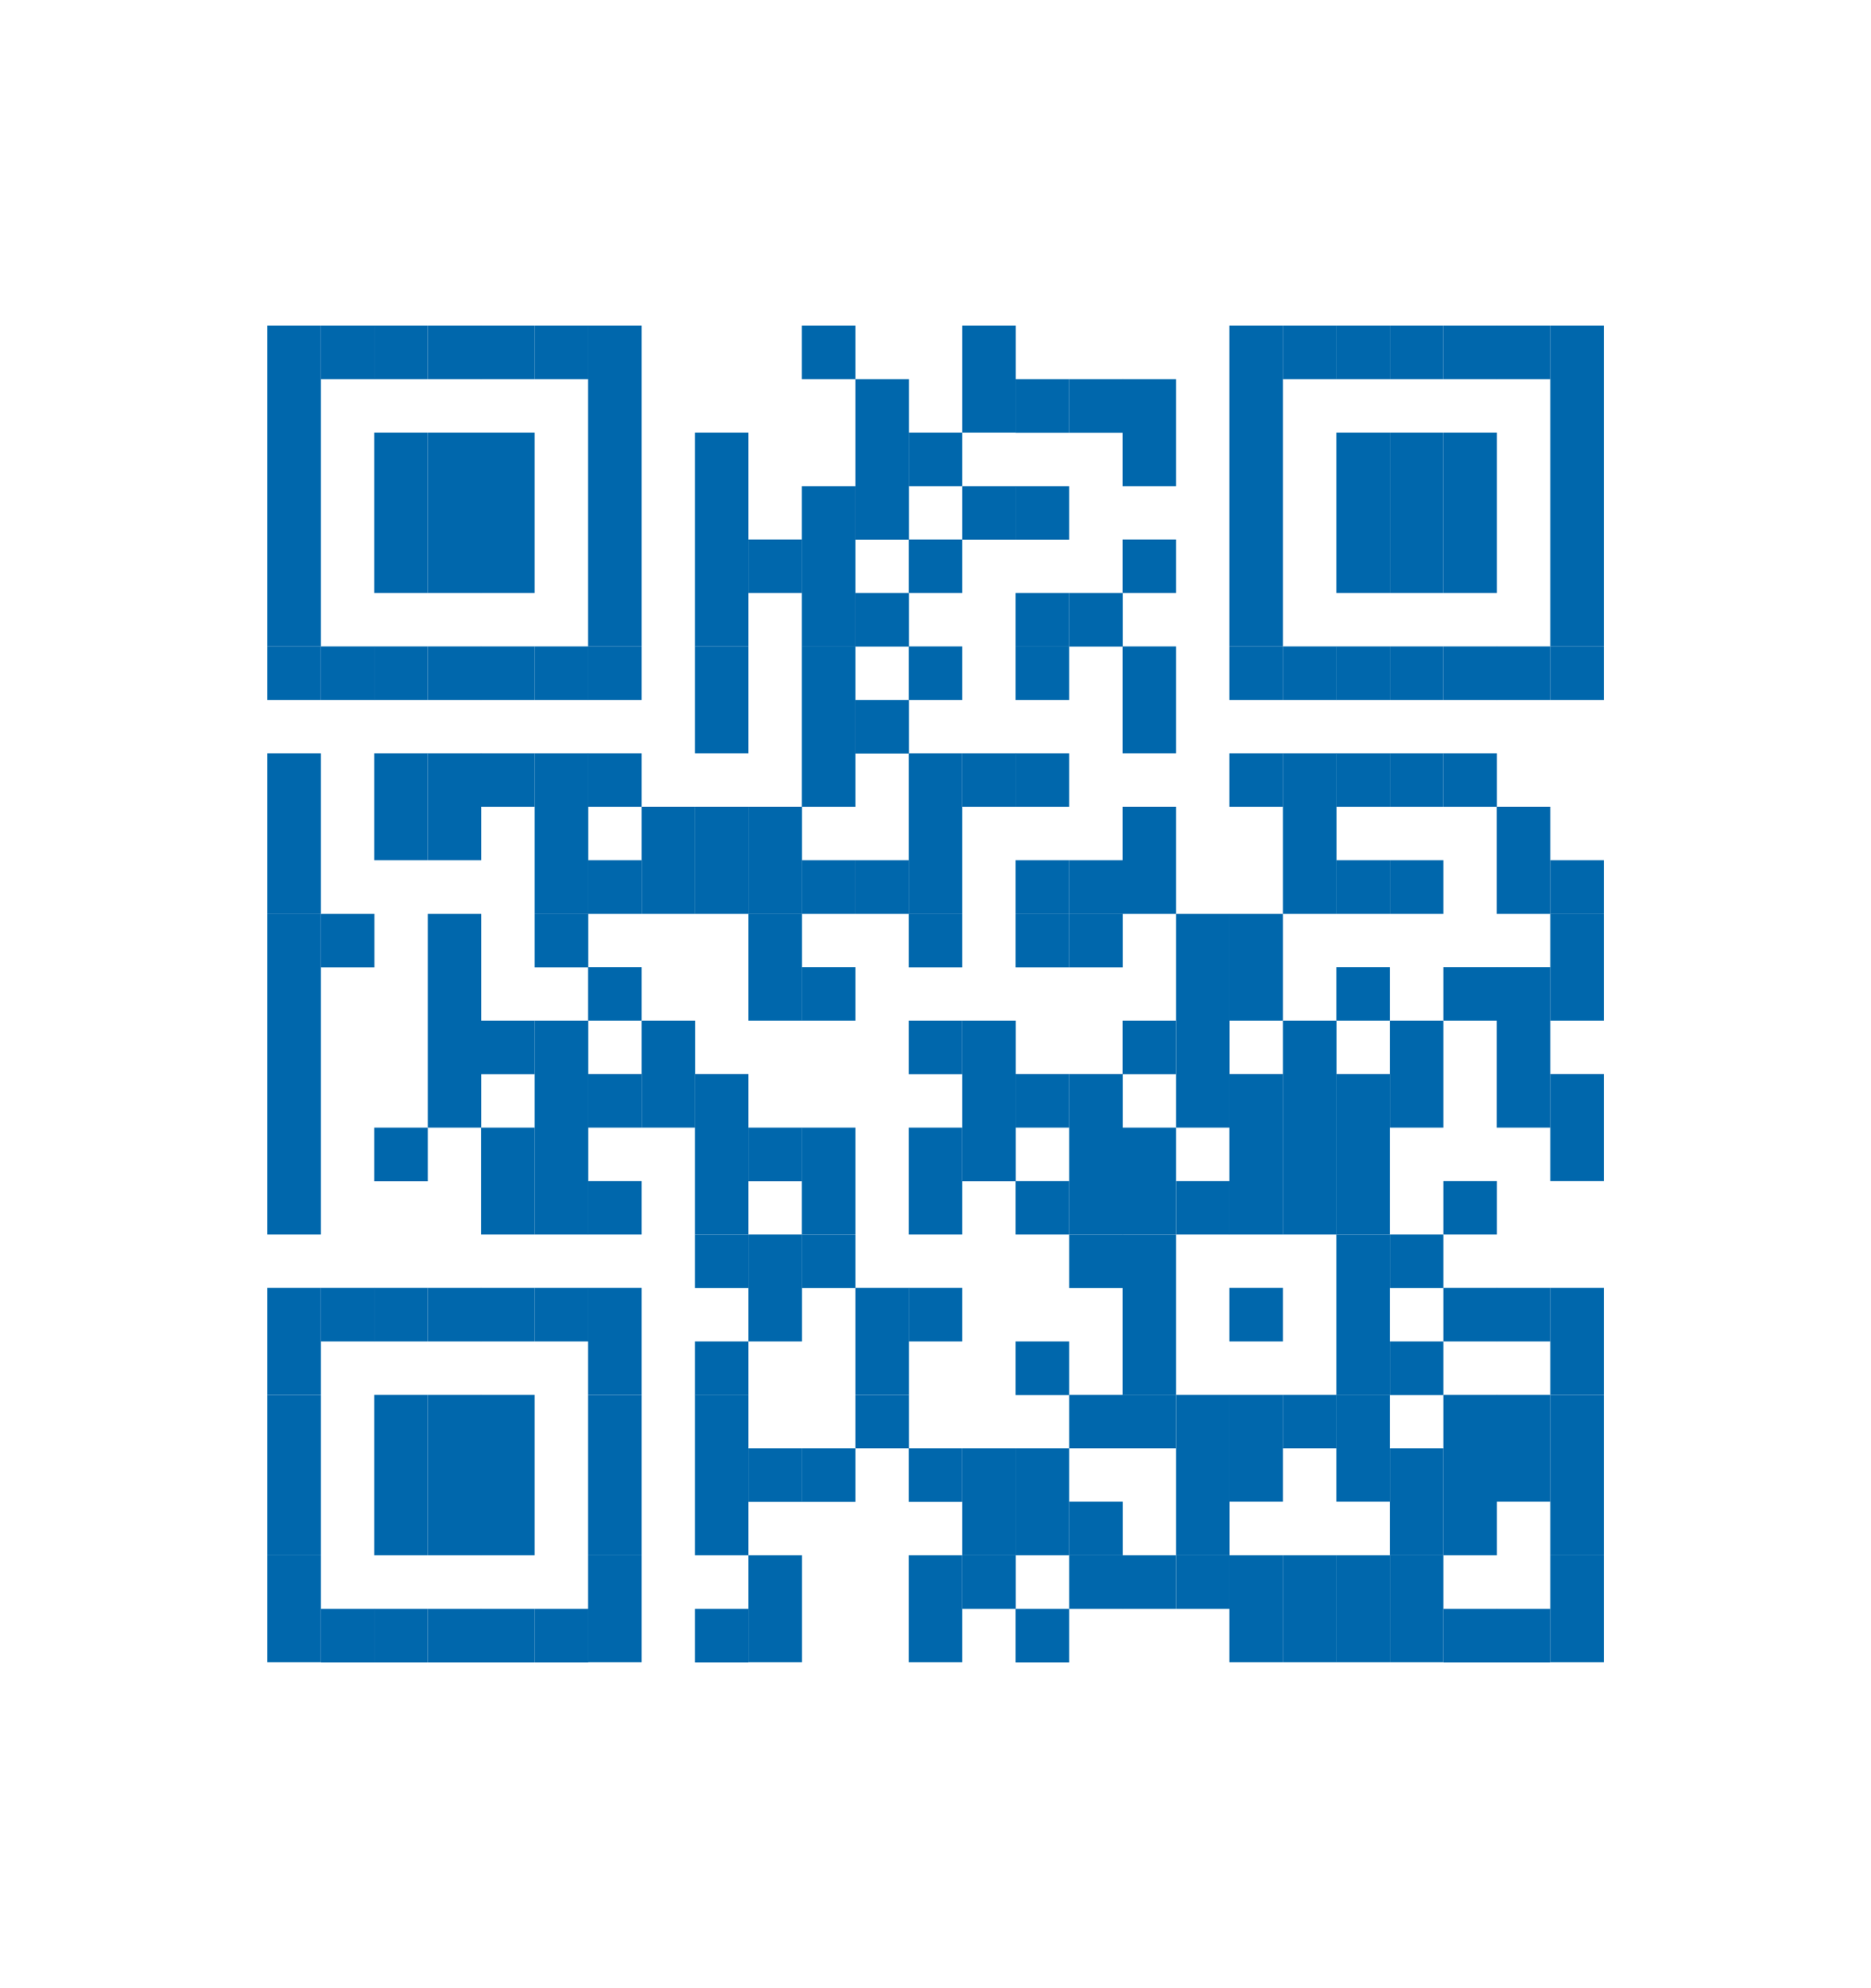 <?xml version="1.0" encoding="UTF-8"?> <svg xmlns="http://www.w3.org/2000/svg" id="Ebene_1" version="1.1" viewBox="0 0 105.89 112.49"><defs><style> .st0 { fill: #0067ac; } </style></defs><rect class="st0" x="15.13" y="18.43" width="3.03" height="18.15"></rect><rect class="st0" x="15.13" y="36.58" width="3.03" height="3.03"></rect><rect class="st0" x="15.13" y="42.63" width="3.03" height="9.08"></rect><rect class="st0" x="15.13" y="51.71" width="3.03" height="18.15"></rect><rect class="st0" x="15.13" y="72.88" width="3.03" height="6.05"></rect><rect class="st0" x="15.13" y="78.93" width="3.03" height="9.08"></rect><rect class="st0" x="15.13" y="88.01" width="3.03" height="6.05"></rect><rect class="st0" x="18.16" y="18.43" width="3.03" height="3.03"></rect><rect class="st0" x="18.16" y="36.58" width="3.03" height="3.03"></rect><rect class="st0" x="18.16" y="51.71" width="3.03" height="3.03"></rect><rect class="st0" x="18.16" y="72.88" width="3.03" height="3.03"></rect><rect class="st0" x="18.16" y="91.04" width="3.03" height="3.03"></rect><rect class="st0" x="21.18" y="18.43" width="3.03" height="3.03"></rect><rect class="st0" x="21.18" y="24.48" width="3.03" height="9.08"></rect><rect class="st0" x="21.18" y="36.58" width="3.03" height="3.03"></rect><rect class="st0" x="21.18" y="42.63" width="3.03" height="6.05"></rect><rect class="st0" x="21.18" y="63.81" width="3.03" height="3.03"></rect><rect class="st0" x="21.18" y="72.88" width="3.03" height="3.03"></rect><rect class="st0" x="21.18" y="78.93" width="3.03" height="9.08"></rect><rect class="st0" x="21.18" y="91.04" width="3.03" height="3.03"></rect><rect class="st0" x="24.21" y="18.43" width="3.03" height="3.03"></rect><rect class="st0" x="24.21" y="24.48" width="3.03" height="9.08"></rect><rect class="st0" x="24.21" y="36.58" width="3.03" height="3.03"></rect><rect class="st0" x="24.21" y="42.63" width="3.03" height="6.05"></rect><rect class="st0" x="24.21" y="51.71" width="3.03" height="12.1"></rect><rect class="st0" x="24.21" y="72.88" width="3.03" height="3.03"></rect><rect class="st0" x="24.21" y="78.93" width="3.03" height="9.08"></rect><rect class="st0" x="24.21" y="91.04" width="3.03" height="3.03"></rect><rect class="st0" x="27.23" y="18.43" width="3.03" height="3.03"></rect><rect class="st0" x="27.23" y="24.48" width="3.03" height="9.08"></rect><rect class="st0" x="27.23" y="36.58" width="3.03" height="3.03"></rect><rect class="st0" x="27.23" y="42.63" width="3.03" height="3.03"></rect><rect class="st0" x="27.23" y="57.76" width="3.03" height="3.03"></rect><rect class="st0" x="27.23" y="63.81" width="3.03" height="6.05"></rect><rect class="st0" x="27.23" y="72.88" width="3.03" height="3.03"></rect><rect class="st0" x="27.23" y="78.93" width="3.03" height="9.08"></rect><rect class="st0" x="27.23" y="91.04" width="3.03" height="3.03"></rect><rect class="st0" x="30.26" y="18.43" width="3.03" height="3.03"></rect><rect class="st0" x="30.26" y="36.58" width="3.03" height="3.03"></rect><rect class="st0" x="30.26" y="42.63" width="3.03" height="9.08"></rect><rect class="st0" x="30.26" y="51.71" width="3.03" height="3.03"></rect><rect class="st0" x="30.26" y="57.76" width="3.03" height="12.1"></rect><rect class="st0" x="30.26" y="72.88" width="3.03" height="3.03"></rect><rect class="st0" x="30.26" y="91.04" width="3.03" height="3.03"></rect><rect class="st0" x="33.28" y="18.43" width="3.03" height="18.15"></rect><rect class="st0" x="33.28" y="36.58" width="3.03" height="3.03"></rect><rect class="st0" x="33.28" y="42.63" width="3.03" height="3.03"></rect><rect class="st0" x="33.28" y="48.68" width="3.03" height="3.03"></rect><rect class="st0" x="33.28" y="54.73" width="3.03" height="3.03"></rect><rect class="st0" x="33.28" y="60.78" width="3.03" height="3.03"></rect><rect class="st0" x="33.28" y="66.83" width="3.03" height="3.03"></rect><rect class="st0" x="33.28" y="72.88" width="3.03" height="6.05"></rect><rect class="st0" x="33.28" y="78.93" width="3.03" height="9.08"></rect><rect class="st0" x="33.28" y="88.01" width="3.03" height="6.05"></rect><rect class="st0" x="36.31" y="45.66" width="3.03" height="6.05"></rect><rect class="st0" x="36.31" y="57.76" width="3.03" height="6.05"></rect><rect class="st0" x="39.33" y="24.48" width="3.03" height="12.1"></rect><rect class="st0" x="39.33" y="36.58" width="3.03" height="6.05"></rect><rect class="st0" x="39.33" y="45.66" width="3.03" height="6.05"></rect><rect class="st0" x="39.33" y="60.78" width="3.03" height="9.08"></rect><rect class="st0" x="39.33" y="69.86" width="3.03" height="3.03"></rect><rect class="st0" x="39.33" y="75.91" width="3.03" height="3.03"></rect><rect class="st0" x="39.33" y="78.93" width="3.03" height="9.08"></rect><rect class="st0" x="39.33" y="91.04" width="3.03" height="3.03"></rect><rect class="st0" x="42.36" y="30.53" width="3.03" height="3.03"></rect><rect class="st0" x="42.36" y="45.66" width="3.03" height="6.05"></rect><rect class="st0" x="42.36" y="51.71" width="3.03" height="6.05"></rect><rect class="st0" x="42.36" y="63.81" width="3.03" height="3.03"></rect><rect class="st0" x="42.36" y="69.86" width="3.03" height="6.05"></rect><rect class="st0" x="42.36" y="81.96" width="3.03" height="3.03"></rect><rect class="st0" x="42.36" y="88.01" width="3.03" height="6.05"></rect><rect class="st0" x="45.38" y="18.43" width="3.03" height="3.03"></rect><rect class="st0" x="45.38" y="27.51" width="3.03" height="9.08"></rect><rect class="st0" x="45.38" y="36.58" width="3.03" height="9.08"></rect><rect class="st0" x="45.38" y="48.68" width="3.03" height="3.03"></rect><rect class="st0" x="45.38" y="54.73" width="3.03" height="3.03"></rect><rect class="st0" x="45.38" y="63.81" width="3.03" height="6.05"></rect><rect class="st0" x="45.38" y="69.86" width="3.03" height="3.03"></rect><rect class="st0" x="45.38" y="81.96" width="3.03" height="3.03"></rect><rect class="st0" x="48.41" y="21.46" width="3.03" height="9.08"></rect><rect class="st0" x="48.41" y="33.56" width="3.03" height="3.03"></rect><rect class="st0" x="48.41" y="39.61" width="3.03" height="3.03"></rect><rect class="st0" x="48.41" y="48.68" width="3.03" height="3.03"></rect><rect class="st0" x="48.41" y="72.88" width="3.03" height="6.05"></rect><rect class="st0" x="48.41" y="78.93" width="3.03" height="3.03"></rect><rect class="st0" x="51.43" y="24.48" width="3.03" height="3.03"></rect><rect class="st0" x="51.43" y="30.53" width="3.03" height="3.03"></rect><rect class="st0" x="51.43" y="36.58" width="3.03" height="3.03"></rect><rect class="st0" x="51.43" y="42.63" width="3.03" height="9.08"></rect><rect class="st0" x="51.43" y="51.71" width="3.03" height="3.03"></rect><rect class="st0" x="51.43" y="57.76" width="3.03" height="3.03"></rect><rect class="st0" x="51.43" y="63.81" width="3.03" height="6.05"></rect><rect class="st0" x="51.43" y="72.88" width="3.03" height="3.03"></rect><rect class="st0" x="51.43" y="81.96" width="3.03" height="3.03"></rect><rect class="st0" x="51.43" y="88.01" width="3.03" height="6.05"></rect><rect class="st0" x="54.46" y="18.43" width="3.03" height="6.05"></rect><rect class="st0" x="54.46" y="27.51" width="3.03" height="3.03"></rect><rect class="st0" x="54.46" y="42.63" width="3.03" height="3.03"></rect><rect class="st0" x="54.46" y="57.76" width="3.03" height="9.08"></rect><rect class="st0" x="54.46" y="81.96" width="3.03" height="6.05"></rect><rect class="st0" x="54.46" y="88.01" width="3.03" height="3.03"></rect><rect class="st0" x="57.48" y="21.46" width="3.03" height="3.03"></rect><rect class="st0" x="57.48" y="27.51" width="3.03" height="3.03"></rect><rect class="st0" x="57.48" y="33.56" width="3.03" height="3.03"></rect><rect class="st0" x="57.48" y="36.58" width="3.03" height="3.03"></rect><rect class="st0" x="57.48" y="42.63" width="3.03" height="3.03"></rect><rect class="st0" x="57.48" y="48.68" width="3.03" height="3.03"></rect><rect class="st0" x="57.48" y="51.71" width="3.03" height="3.03"></rect><rect class="st0" x="57.48" y="60.78" width="3.03" height="3.03"></rect><rect class="st0" x="57.48" y="66.83" width="3.03" height="3.03"></rect><rect class="st0" x="57.48" y="75.91" width="3.03" height="3.03"></rect><rect class="st0" x="57.48" y="81.96" width="3.03" height="6.05"></rect><rect class="st0" x="57.48" y="91.04" width="3.03" height="3.03"></rect><rect class="st0" x="60.51" y="21.46" width="3.03" height="3.03"></rect><rect class="st0" x="60.51" y="33.56" width="3.03" height="3.03"></rect><rect class="st0" x="60.51" y="48.68" width="3.03" height="3.03"></rect><rect class="st0" x="60.51" y="51.71" width="3.03" height="3.03"></rect><rect class="st0" x="60.51" y="60.78" width="3.03" height="9.08"></rect><rect class="st0" x="60.51" y="69.86" width="3.03" height="3.03"></rect><rect class="st0" x="60.51" y="78.93" width="3.03" height="3.03"></rect><rect class="st0" x="60.51" y="84.98" width="3.03" height="3.03"></rect><rect class="st0" x="60.51" y="88.01" width="3.03" height="3.03"></rect><rect class="st0" x="63.53" y="21.46" width="3.03" height="6.05"></rect><rect class="st0" x="63.53" y="30.53" width="3.03" height="3.03"></rect><rect class="st0" x="63.53" y="36.58" width="3.03" height="6.05"></rect><rect class="st0" x="63.53" y="45.66" width="3.03" height="6.05"></rect><rect class="st0" x="63.53" y="57.76" width="3.03" height="3.03"></rect><rect class="st0" x="63.53" y="63.81" width="3.03" height="6.05"></rect><rect class="st0" x="63.53" y="69.86" width="3.03" height="9.08"></rect><rect class="st0" x="63.53" y="78.93" width="3.03" height="3.03"></rect><rect class="st0" x="63.53" y="88.01" width="3.03" height="3.03"></rect><rect class="st0" x="66.56" y="51.71" width="3.03" height="12.1"></rect><rect class="st0" x="66.56" y="66.83" width="3.03" height="3.03"></rect><rect class="st0" x="66.56" y="78.93" width="3.03" height="9.08"></rect><rect class="st0" x="66.56" y="88.01" width="3.03" height="3.03"></rect><rect class="st0" x="69.58" y="18.43" width="3.03" height="18.15"></rect><rect class="st0" x="69.58" y="36.58" width="3.03" height="3.03"></rect><rect class="st0" x="69.58" y="42.63" width="3.03" height="3.03"></rect><rect class="st0" x="69.58" y="51.71" width="3.03" height="6.05"></rect><rect class="st0" x="69.58" y="60.78" width="3.03" height="9.08"></rect><rect class="st0" x="69.58" y="72.88" width="3.03" height="3.03"></rect><rect class="st0" x="69.58" y="78.93" width="3.03" height="6.05"></rect><rect class="st0" x="69.58" y="88.01" width="3.03" height="6.05"></rect><rect class="st0" x="72.61" y="18.43" width="3.03" height="3.03"></rect><rect class="st0" x="72.61" y="36.58" width="3.03" height="3.03"></rect><rect class="st0" x="72.61" y="42.63" width="3.03" height="9.08"></rect><rect class="st0" x="72.61" y="57.76" width="3.03" height="12.1"></rect><rect class="st0" x="72.61" y="78.93" width="3.03" height="3.03"></rect><rect class="st0" x="72.61" y="88.01" width="3.03" height="6.05"></rect><rect class="st0" x="75.63" y="18.43" width="3.03" height="3.03"></rect><rect class="st0" x="75.63" y="24.48" width="3.03" height="9.08"></rect><rect class="st0" x="75.63" y="36.58" width="3.03" height="3.03"></rect><rect class="st0" x="75.63" y="42.63" width="3.03" height="3.03"></rect><rect class="st0" x="75.63" y="48.68" width="3.03" height="3.03"></rect><rect class="st0" x="75.63" y="54.73" width="3.03" height="3.03"></rect><rect class="st0" x="75.63" y="60.78" width="3.03" height="9.08"></rect><rect class="st0" x="75.63" y="69.86" width="3.03" height="9.08"></rect><rect class="st0" x="75.63" y="78.93" width="3.03" height="6.05"></rect><rect class="st0" x="75.63" y="88.01" width="3.03" height="6.05"></rect><rect class="st0" x="78.66" y="18.43" width="3.03" height="3.03"></rect><rect class="st0" x="78.66" y="24.48" width="3.03" height="9.08"></rect><rect class="st0" x="78.66" y="36.58" width="3.03" height="3.03"></rect><rect class="st0" x="78.66" y="42.63" width="3.03" height="3.03"></rect><rect class="st0" x="78.66" y="48.68" width="3.03" height="3.03"></rect><rect class="st0" x="78.66" y="57.76" width="3.03" height="6.05"></rect><rect class="st0" x="78.66" y="69.86" width="3.03" height="3.03"></rect><rect class="st0" x="78.66" y="75.91" width="3.03" height="3.03"></rect><rect class="st0" x="78.66" y="81.96" width="3.03" height="6.05"></rect><rect class="st0" x="78.66" y="88.01" width="3.03" height="6.05"></rect><rect class="st0" x="81.69" y="18.43" width="3.03" height="3.03"></rect><rect class="st0" x="81.69" y="24.48" width="3.03" height="9.08"></rect><rect class="st0" x="81.69" y="36.58" width="3.03" height="3.03"></rect><rect class="st0" x="81.69" y="42.63" width="3.03" height="3.03"></rect><rect class="st0" x="81.69" y="54.73" width="3.03" height="3.03"></rect><rect class="st0" x="81.69" y="66.83" width="3.03" height="3.03"></rect><rect class="st0" x="81.69" y="72.88" width="3.03" height="3.03"></rect><rect class="st0" x="81.69" y="78.93" width="3.03" height="9.08"></rect><rect class="st0" x="81.69" y="91.04" width="3.03" height="3.03"></rect><rect class="st0" x="84.71" y="18.43" width="3.03" height="3.03"></rect><rect class="st0" x="84.71" y="36.58" width="3.03" height="3.03"></rect><rect class="st0" x="84.71" y="45.66" width="3.03" height="6.05"></rect><rect class="st0" x="84.71" y="54.73" width="3.03" height="9.08"></rect><rect class="st0" x="84.71" y="72.88" width="3.03" height="3.03"></rect><rect class="st0" x="84.71" y="78.93" width="3.03" height="6.05"></rect><rect class="st0" x="84.71" y="91.04" width="3.03" height="3.03"></rect><rect class="st0" x="87.74" y="18.43" width="3.03" height="18.15"></rect><rect class="st0" x="87.74" y="36.58" width="3.03" height="3.03"></rect><rect class="st0" x="87.74" y="48.68" width="3.03" height="3.03"></rect><rect class="st0" x="87.74" y="51.71" width="3.03" height="6.05"></rect><rect class="st0" x="87.74" y="60.78" width="3.03" height="6.05"></rect><rect class="st0" x="87.74" y="72.88" width="3.03" height="6.05"></rect><rect class="st0" x="87.74" y="78.93" width="3.03" height="9.08"></rect><rect class="st0" x="87.74" y="88.01" width="3.03" height="6.05"></rect></svg> 